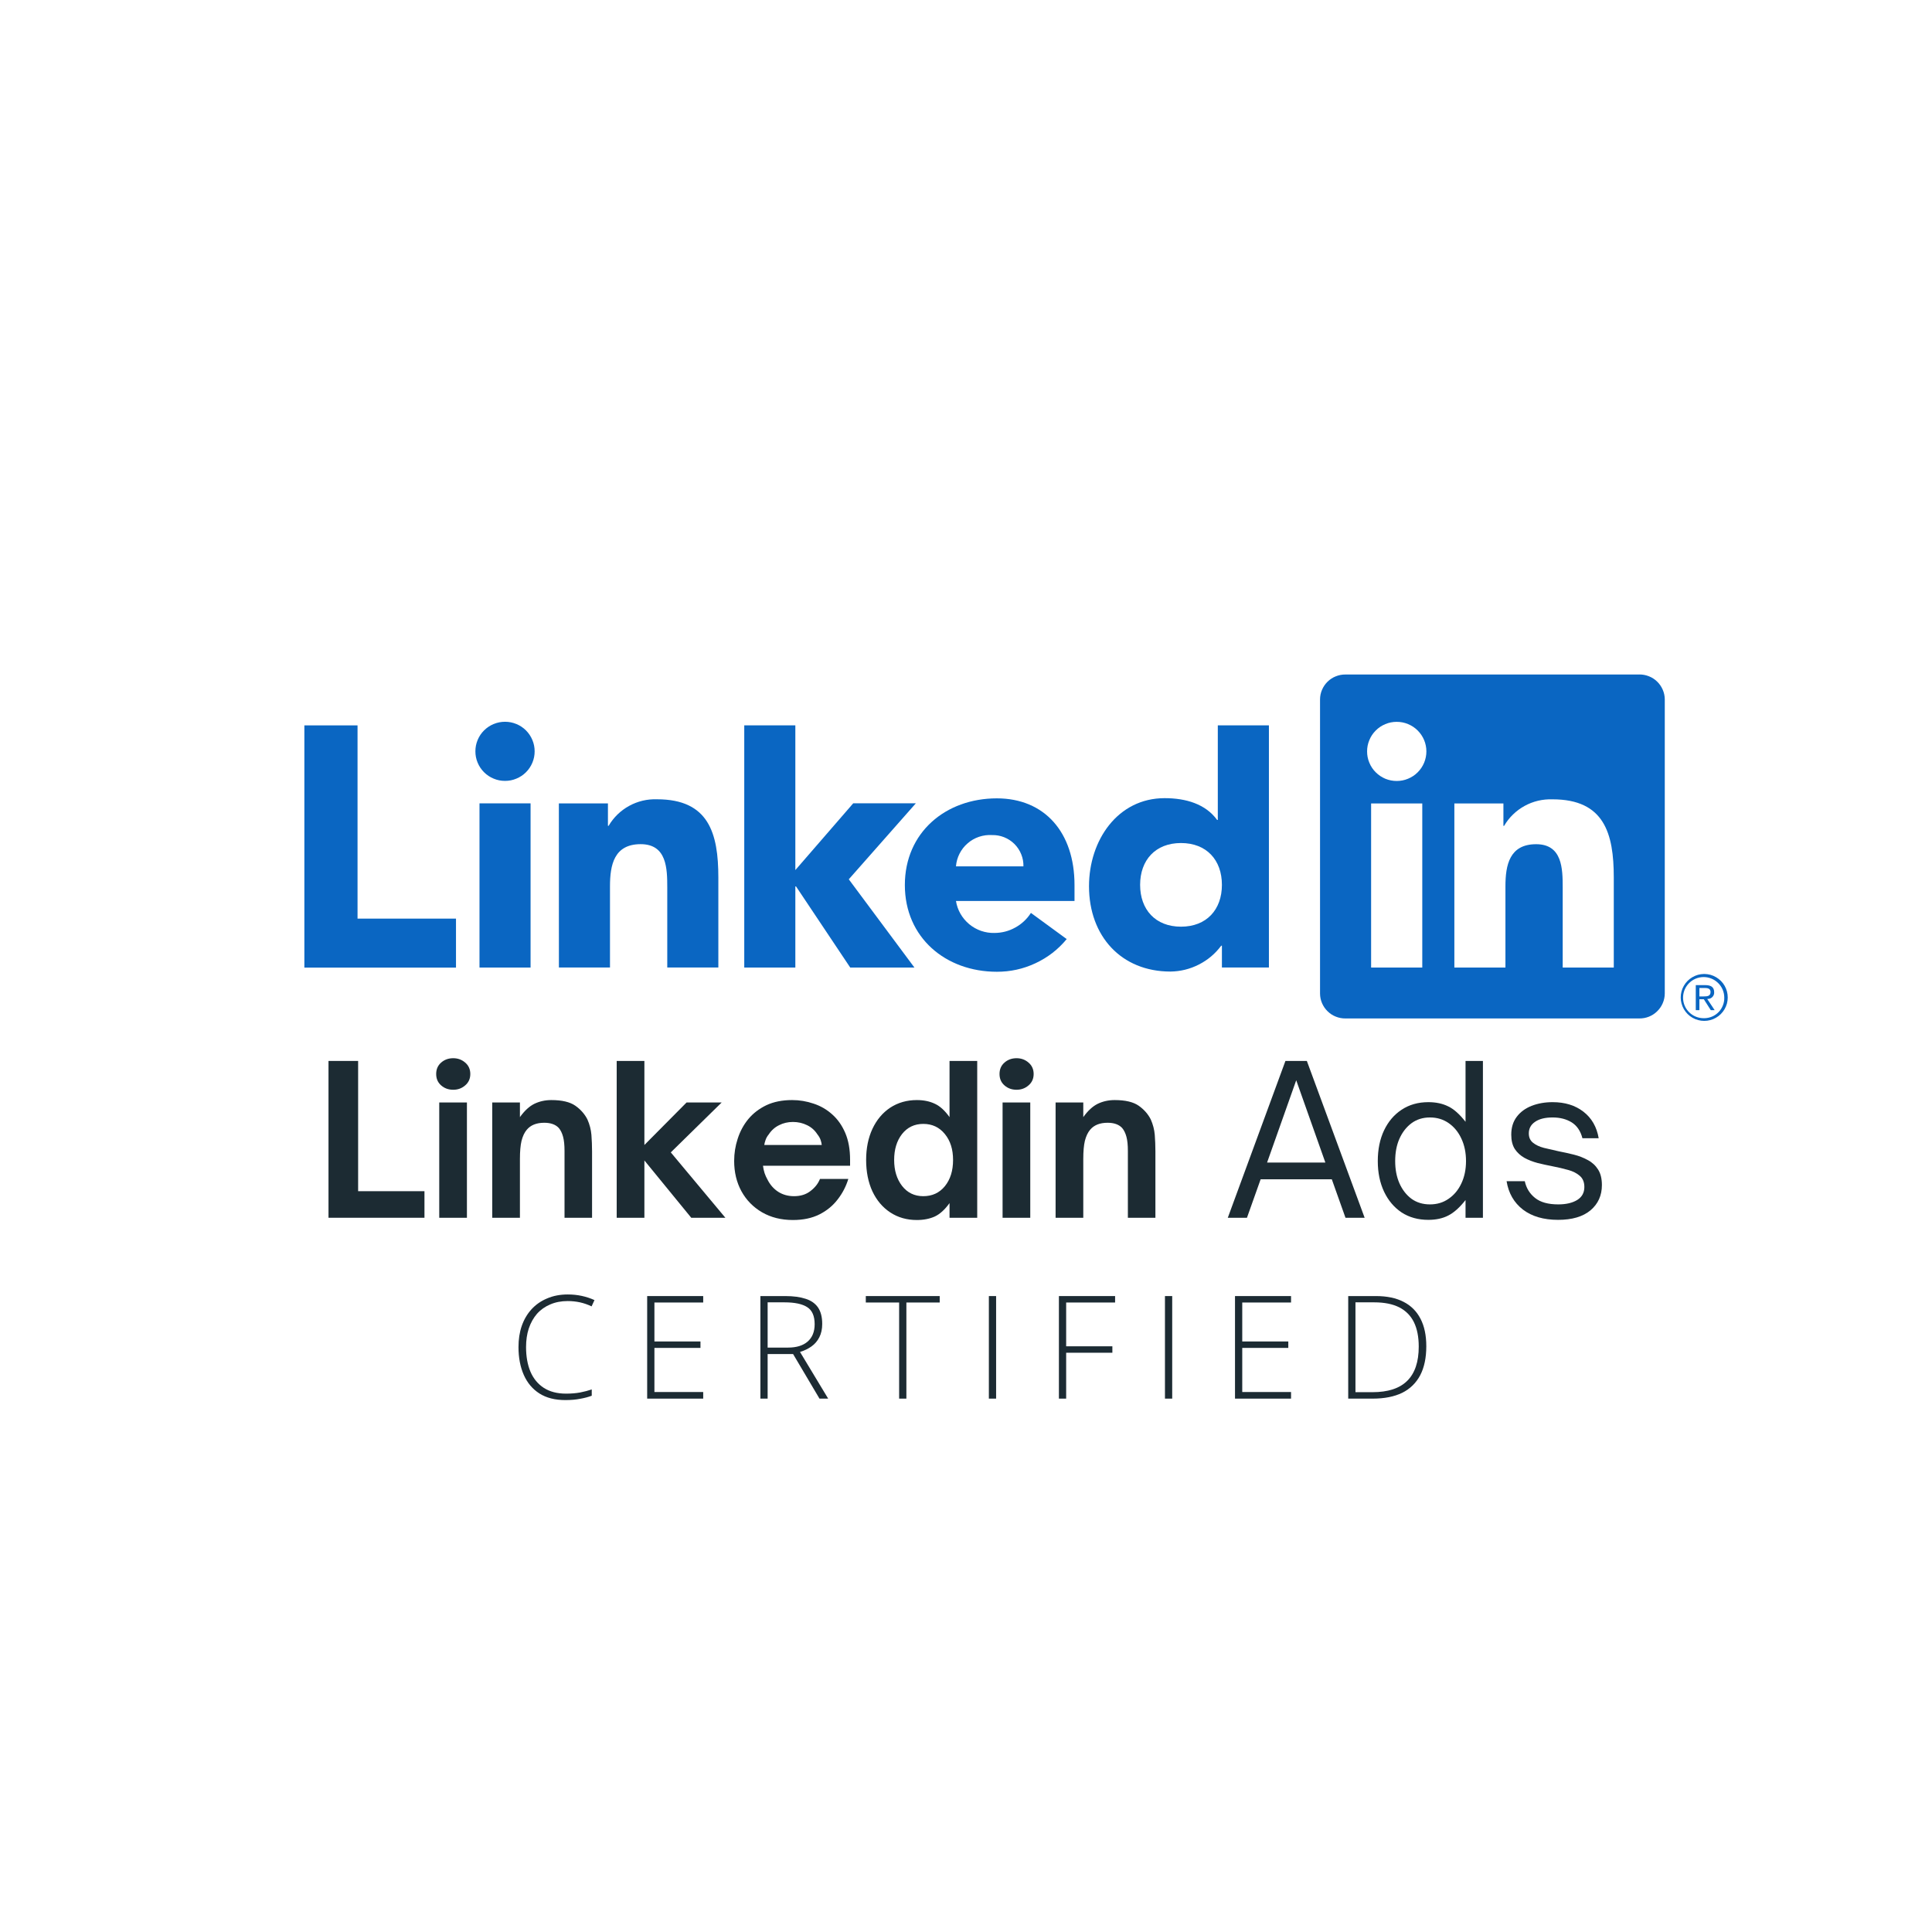 <svg xmlns="http://www.w3.org/2000/svg" xmlns:xlink="http://www.w3.org/1999/xlink" width="250" viewBox="0 0 187.5 187.5" height="250" preserveAspectRatio="xMidYMid meet"><defs><g></g><clipPath id="e6d4c51704"><path d="M 29.043 70 L 45 70 L 45 94 L 29.043 94 Z M 29.043 70 " clip-rule="nonzero"></path></clipPath><clipPath id="145012abf1"><path d="M 128 65.457 L 162 65.457 L 162 99 L 128 99 Z M 128 65.457 " clip-rule="nonzero"></path></clipPath><clipPath id="ecb664ce6d"><path d="M 163 94 L 168 94 L 168 99.117 L 163 99.117 Z M 163 94 " clip-rule="nonzero"></path></clipPath></defs><g fill="#1c2b33" fill-opacity="1"><g transform="translate(30.522, 118.183)"><g><path d="M 10.672 0 L 1.359 0 L 1.359 -15.219 L 4.234 -15.219 L 4.234 -2.578 L 10.672 -2.578 Z M 10.672 0 "></path></g></g></g><g fill="#1c2b33" fill-opacity="1"><g transform="translate(41.409, 118.183)"><g><path d="M 2.578 -12.422 C 2.117 -12.422 1.727 -12.562 1.406 -12.844 C 1.082 -13.125 0.922 -13.492 0.922 -13.953 C 0.922 -14.41 1.082 -14.781 1.406 -15.062 C 1.727 -15.344 2.117 -15.484 2.578 -15.484 C 3.023 -15.484 3.41 -15.344 3.734 -15.062 C 4.066 -14.781 4.234 -14.41 4.234 -13.953 C 4.234 -13.492 4.066 -13.125 3.734 -12.844 C 3.41 -12.562 3.023 -12.422 2.578 -12.422 Z M 3.906 0 L 1.219 0 L 1.219 -11.188 L 3.906 -11.188 Z M 3.906 0 "></path></g></g></g><g fill="#1c2b33" fill-opacity="1"><g transform="translate(46.553, 118.183)"><g><path d="M 3.906 0 L 1.219 0 L 1.219 -11.188 L 3.906 -11.188 L 3.906 -9.766 C 4.352 -10.391 4.82 -10.82 5.312 -11.062 C 5.812 -11.301 6.359 -11.422 6.953 -11.422 C 7.984 -11.422 8.758 -11.238 9.281 -10.875 C 9.801 -10.508 10.191 -10.066 10.453 -9.547 C 10.672 -9.055 10.801 -8.555 10.844 -8.047 C 10.883 -7.535 10.906 -7 10.906 -6.438 L 10.906 0 L 8.234 0 L 8.234 -6.484 C 8.234 -7.055 8.188 -7.516 8.094 -7.859 C 8 -8.211 7.859 -8.5 7.672 -8.719 C 7.359 -9.051 6.891 -9.219 6.266 -9.219 C 5.504 -9.219 4.938 -8.988 4.562 -8.531 C 4.344 -8.27 4.176 -7.914 4.062 -7.469 C 3.957 -7.031 3.906 -6.441 3.906 -5.703 Z M 3.906 0 "></path></g></g></g><g fill="#1c2b33" fill-opacity="1"><g transform="translate(58.616, 118.183)"><g><path d="M 3.922 0 L 1.234 0 L 1.234 -15.219 L 3.922 -15.219 L 3.922 -7.062 L 8.016 -11.188 L 11.422 -11.188 L 6.484 -6.344 L 11.781 0 L 8.469 0 L 3.922 -5.562 Z M 3.922 0 "></path></g></g></g><g fill="#1c2b33" fill-opacity="1"><g transform="translate(70.5, 118.183)"><g><path d="M 6.453 0.219 C 5.316 0.219 4.316 -0.031 3.453 -0.531 C 2.598 -1.031 1.93 -1.711 1.453 -2.578 C 0.984 -3.441 0.75 -4.422 0.75 -5.516 C 0.75 -6.254 0.863 -6.973 1.094 -7.672 C 1.32 -8.379 1.664 -9.016 2.125 -9.578 C 2.594 -10.141 3.176 -10.586 3.875 -10.922 C 4.582 -11.254 5.414 -11.422 6.375 -11.422 C 7.094 -11.422 7.785 -11.305 8.453 -11.078 C 9.129 -10.859 9.734 -10.508 10.266 -10.031 C 10.797 -9.562 11.219 -8.961 11.531 -8.234 C 11.844 -7.504 12 -6.633 12 -5.625 L 12 -5.047 L 3.547 -5.047 C 3.578 -4.805 3.629 -4.566 3.703 -4.328 C 3.785 -4.098 3.875 -3.898 3.969 -3.734 C 4.227 -3.211 4.582 -2.805 5.031 -2.516 C 5.477 -2.234 5.988 -2.094 6.562 -2.094 C 7.195 -2.094 7.727 -2.258 8.156 -2.594 C 8.594 -2.926 8.898 -3.316 9.078 -3.766 L 11.828 -3.766 C 11.609 -3.047 11.266 -2.383 10.797 -1.781 C 10.336 -1.176 9.75 -0.691 9.031 -0.328 C 8.312 0.035 7.453 0.219 6.453 0.219 Z M 3.672 -7.062 L 9.25 -7.062 C 9.238 -7.207 9.203 -7.367 9.141 -7.547 C 9.078 -7.734 8.973 -7.914 8.828 -8.094 C 8.578 -8.488 8.242 -8.785 7.828 -8.984 C 7.41 -9.191 6.953 -9.297 6.453 -9.297 C 5.961 -9.297 5.516 -9.191 5.109 -8.984 C 4.703 -8.785 4.367 -8.488 4.109 -8.094 C 3.961 -7.914 3.859 -7.734 3.797 -7.547 C 3.734 -7.367 3.691 -7.207 3.672 -7.062 Z M 3.672 -7.062 "></path></g></g></g><g fill="#1c2b33" fill-opacity="1"><g transform="translate(83.261, 118.183)"><g><path d="M 5.719 0.219 C 4.75 0.219 3.891 -0.023 3.141 -0.516 C 2.398 -1.004 1.82 -1.688 1.406 -2.562 C 1 -3.445 0.797 -4.461 0.797 -5.609 C 0.797 -6.742 1 -7.75 1.406 -8.625 C 1.82 -9.508 2.398 -10.195 3.141 -10.688 C 3.891 -11.176 4.75 -11.422 5.719 -11.422 C 6.383 -11.422 6.969 -11.301 7.469 -11.062 C 7.969 -10.832 8.441 -10.398 8.891 -9.766 L 8.891 -15.219 L 11.578 -15.219 L 11.578 0 L 8.891 0 L 8.891 -1.422 C 8.441 -0.797 7.969 -0.363 7.469 -0.125 C 6.969 0.102 6.383 0.219 5.719 0.219 Z M 6.344 -2.094 C 7.207 -2.094 7.906 -2.414 8.438 -3.062 C 8.969 -3.719 9.234 -4.566 9.234 -5.609 C 9.234 -6.641 8.969 -7.477 8.438 -8.125 C 7.906 -8.781 7.207 -9.109 6.344 -9.109 C 5.488 -9.109 4.801 -8.781 4.281 -8.125 C 3.77 -7.469 3.516 -6.629 3.516 -5.609 C 3.516 -4.598 3.77 -3.758 4.281 -3.094 C 4.801 -2.426 5.488 -2.094 6.344 -2.094 Z M 6.344 -2.094 "></path></g></g></g><g fill="#1c2b33" fill-opacity="1"><g transform="translate(96.081, 118.183)"><g><path d="M 2.578 -12.422 C 2.117 -12.422 1.727 -12.562 1.406 -12.844 C 1.082 -13.125 0.922 -13.492 0.922 -13.953 C 0.922 -14.41 1.082 -14.781 1.406 -15.062 C 1.727 -15.344 2.117 -15.484 2.578 -15.484 C 3.023 -15.484 3.41 -15.344 3.734 -15.062 C 4.066 -14.781 4.234 -14.41 4.234 -13.953 C 4.234 -13.492 4.066 -13.125 3.734 -12.844 C 3.41 -12.562 3.023 -12.422 2.578 -12.422 Z M 3.906 0 L 1.219 0 L 1.219 -11.188 L 3.906 -11.188 Z M 3.906 0 "></path></g></g></g><g fill="#1c2b33" fill-opacity="1"><g transform="translate(101.226, 118.183)"><g><path d="M 3.906 0 L 1.219 0 L 1.219 -11.188 L 3.906 -11.188 L 3.906 -9.766 C 4.352 -10.391 4.82 -10.82 5.312 -11.062 C 5.812 -11.301 6.359 -11.422 6.953 -11.422 C 7.984 -11.422 8.758 -11.238 9.281 -10.875 C 9.801 -10.508 10.191 -10.066 10.453 -9.547 C 10.672 -9.055 10.801 -8.555 10.844 -8.047 C 10.883 -7.535 10.906 -7 10.906 -6.438 L 10.906 0 L 8.234 0 L 8.234 -6.484 C 8.234 -7.055 8.188 -7.516 8.094 -7.859 C 8 -8.211 7.859 -8.5 7.672 -8.719 C 7.359 -9.051 6.891 -9.219 6.266 -9.219 C 5.504 -9.219 4.938 -8.988 4.562 -8.531 C 4.344 -8.27 4.176 -7.914 4.062 -7.469 C 3.957 -7.031 3.906 -6.441 3.906 -5.703 Z M 3.906 0 "></path></g></g></g><g fill="#1c2b33" fill-opacity="1"><g transform="translate(113.294, 118.183)"><g></g></g></g><g fill="#1c2b33" fill-opacity="1"><g transform="translate(118.876, 118.183)"><g><path d="M 2.141 0 L 0.281 0 L 5.875 -15.219 L 7.953 -15.219 L 13.562 0 L 11.703 0 L 10.375 -3.734 L 3.469 -3.734 Z M 6.922 -13.344 L 4.094 -5.359 L 9.75 -5.359 Z M 6.922 -13.344 "></path></g></g></g><g fill="#1c2b33" fill-opacity="1"><g transform="translate(132.714, 118.183)"><g><path d="M 5.906 0.203 C 4.914 0.203 4.051 -0.035 3.312 -0.516 C 2.582 -1.004 2.016 -1.676 1.609 -2.531 C 1.203 -3.395 1 -4.383 1 -5.5 C 1 -6.633 1.203 -7.629 1.609 -8.484 C 2.016 -9.336 2.582 -10.004 3.312 -10.484 C 4.051 -10.973 4.914 -11.219 5.906 -11.219 C 6.645 -11.219 7.285 -11.082 7.828 -10.812 C 8.379 -10.551 8.941 -10.051 9.516 -9.312 L 9.516 -15.219 L 11.203 -15.219 L 11.203 0 L 9.516 0 L 9.516 -1.719 C 8.953 -1 8.395 -0.5 7.844 -0.219 C 7.301 0.062 6.656 0.203 5.906 0.203 Z M 6.062 -1.297 C 6.75 -1.297 7.352 -1.477 7.875 -1.844 C 8.406 -2.207 8.816 -2.703 9.109 -3.328 C 9.41 -3.961 9.562 -4.688 9.562 -5.5 C 9.562 -6.32 9.41 -7.051 9.109 -7.688 C 8.816 -8.32 8.406 -8.82 7.875 -9.188 C 7.352 -9.551 6.75 -9.734 6.062 -9.734 C 5.375 -9.734 4.773 -9.547 4.266 -9.172 C 3.766 -8.797 3.375 -8.289 3.094 -7.656 C 2.82 -7.031 2.688 -6.312 2.688 -5.5 C 2.688 -4.707 2.82 -3.992 3.094 -3.359 C 3.375 -2.723 3.766 -2.219 4.266 -1.844 C 4.773 -1.477 5.375 -1.297 6.062 -1.297 Z M 6.062 -1.297 "></path></g></g></g><g fill="#1c2b33" fill-opacity="1"><g transform="translate(145.355, 118.183)"><g><path d="M 5.859 0.203 C 4.453 0.203 3.312 -0.129 2.438 -0.797 C 1.57 -1.473 1.047 -2.391 0.859 -3.547 L 2.625 -3.547 C 2.77 -2.879 3.102 -2.336 3.625 -1.922 C 4.145 -1.504 4.895 -1.297 5.875 -1.297 C 6.625 -1.297 7.234 -1.438 7.703 -1.719 C 8.172 -2.008 8.406 -2.43 8.406 -2.984 C 8.406 -3.453 8.258 -3.812 7.969 -4.062 C 7.676 -4.32 7.297 -4.516 6.828 -4.641 C 6.359 -4.773 5.848 -4.895 5.297 -5 C 4.816 -5.094 4.344 -5.195 3.875 -5.312 C 3.406 -5.438 2.977 -5.602 2.594 -5.812 C 2.207 -6.031 1.895 -6.316 1.656 -6.672 C 1.426 -7.035 1.312 -7.5 1.312 -8.062 C 1.312 -8.75 1.488 -9.328 1.844 -9.797 C 2.195 -10.266 2.676 -10.617 3.281 -10.859 C 3.895 -11.098 4.578 -11.219 5.328 -11.219 C 6.523 -11.219 7.52 -10.91 8.312 -10.297 C 9.113 -9.68 9.609 -8.82 9.797 -7.719 L 8.219 -7.719 C 8.039 -8.414 7.695 -8.926 7.188 -9.25 C 6.676 -9.57 6.055 -9.734 5.328 -9.734 C 4.598 -9.734 4.031 -9.594 3.625 -9.312 C 3.219 -9.039 3.016 -8.664 3.016 -8.188 C 3.016 -7.801 3.148 -7.5 3.422 -7.281 C 3.691 -7.062 4.047 -6.895 4.484 -6.781 C 4.922 -6.676 5.395 -6.566 5.906 -6.453 C 6.395 -6.359 6.891 -6.25 7.391 -6.125 C 7.891 -6 8.344 -5.82 8.75 -5.594 C 9.164 -5.375 9.492 -5.07 9.734 -4.688 C 9.984 -4.301 10.109 -3.797 10.109 -3.172 C 10.109 -2.16 9.738 -1.344 9 -0.719 C 8.258 -0.102 7.211 0.203 5.859 0.203 Z M 5.859 0.203 "></path></g></g></g><g fill="#1c2b33" fill-opacity="1"><g transform="translate(49.46, 135.736)"><g><path d="M 5.641 -9.469 C 5.004 -9.469 4.438 -9.359 3.938 -9.141 C 3.438 -8.93 3.008 -8.629 2.656 -8.234 C 2.312 -7.836 2.047 -7.363 1.859 -6.812 C 1.68 -6.27 1.594 -5.664 1.594 -5 C 1.594 -4.094 1.734 -3.301 2.016 -2.625 C 2.305 -1.945 2.738 -1.422 3.312 -1.047 C 3.895 -0.672 4.613 -0.484 5.469 -0.484 C 5.969 -0.484 6.422 -0.52 6.828 -0.594 C 7.242 -0.676 7.625 -0.773 7.969 -0.891 L 7.969 -0.281 C 7.633 -0.156 7.258 -0.055 6.844 0.016 C 6.438 0.098 5.957 0.141 5.406 0.141 C 4.406 0.141 3.566 -0.07 2.891 -0.5 C 2.223 -0.926 1.719 -1.523 1.375 -2.297 C 1.031 -3.078 0.859 -3.977 0.859 -5 C 0.859 -5.75 0.961 -6.43 1.172 -7.047 C 1.391 -7.672 1.703 -8.207 2.109 -8.656 C 2.523 -9.113 3.031 -9.469 3.625 -9.719 C 4.219 -9.977 4.891 -10.109 5.641 -10.109 C 6.117 -10.109 6.57 -10.062 7 -9.969 C 7.438 -9.875 7.848 -9.738 8.234 -9.562 L 7.953 -8.953 C 7.586 -9.129 7.211 -9.258 6.828 -9.344 C 6.441 -9.426 6.047 -9.469 5.641 -9.469 Z M 5.641 -9.469 "></path></g></g></g><g fill="#1c2b33" fill-opacity="1"><g transform="translate(61.402, 135.736)"><g><path d="M 6.844 0 L 1.406 0 L 1.406 -9.953 L 6.844 -9.953 L 6.844 -9.328 L 2.109 -9.328 L 2.109 -5.547 L 6.578 -5.547 L 6.578 -4.922 L 2.109 -4.922 L 2.109 -0.641 L 6.844 -0.641 Z M 6.844 0 "></path></g></g></g><g fill="#1c2b33" fill-opacity="1"><g transform="translate(72.39, 135.736)"><g><path d="M 3.828 -9.953 C 4.609 -9.953 5.266 -9.863 5.797 -9.688 C 6.328 -9.52 6.727 -9.238 7 -8.844 C 7.27 -8.445 7.406 -7.914 7.406 -7.25 C 7.406 -6.75 7.312 -6.316 7.125 -5.953 C 6.938 -5.586 6.68 -5.289 6.359 -5.062 C 6.035 -4.832 5.664 -4.656 5.25 -4.531 L 7.984 0 L 7.141 0 L 4.578 -4.328 L 2.109 -4.328 L 2.109 0 L 1.406 0 L 1.406 -9.953 Z M 3.75 -9.344 L 2.109 -9.344 L 2.109 -4.953 L 4.094 -4.953 C 4.906 -4.953 5.535 -5.145 5.984 -5.531 C 6.441 -5.926 6.672 -6.488 6.672 -7.219 C 6.672 -8.02 6.43 -8.57 5.953 -8.875 C 5.473 -9.188 4.738 -9.344 3.75 -9.344 Z M 3.75 -9.344 "></path></g></g></g><g fill="#1c2b33" fill-opacity="1"><g transform="translate(83.964, 135.736)"><g><path d="M 4 0 L 3.297 0 L 3.297 -9.328 L 0.062 -9.328 L 0.062 -9.953 L 7.234 -9.953 L 7.234 -9.328 L 4 -9.328 Z M 4 0 "></path></g></g></g><g fill="#1c2b33" fill-opacity="1"><g transform="translate(94.563, 135.736)"><g><path d="M 1.406 0 L 1.406 -9.953 L 2.109 -9.953 L 2.109 0 Z M 1.406 0 "></path></g></g></g><g fill="#1c2b33" fill-opacity="1"><g transform="translate(101.361, 135.736)"><g><path d="M 2.109 0 L 1.406 0 L 1.406 -9.953 L 6.859 -9.953 L 6.859 -9.328 L 2.109 -9.328 L 2.109 -5.078 L 6.594 -5.078 L 6.594 -4.453 L 2.109 -4.453 Z M 2.109 0 "></path></g></g></g><g fill="#1c2b33" fill-opacity="1"><g transform="translate(111.653, 135.736)"><g><path d="M 1.406 0 L 1.406 -9.953 L 2.109 -9.953 L 2.109 0 Z M 1.406 0 "></path></g></g></g><g fill="#1c2b33" fill-opacity="1"><g transform="translate(118.451, 135.736)"><g><path d="M 6.844 0 L 1.406 0 L 1.406 -9.953 L 6.844 -9.953 L 6.844 -9.328 L 2.109 -9.328 L 2.109 -5.547 L 6.578 -5.547 L 6.578 -4.922 L 2.109 -4.922 L 2.109 -0.641 L 6.844 -0.641 Z M 6.844 0 "></path></g></g></g><g fill="#1c2b33" fill-opacity="1"><g transform="translate(129.438, 135.736)"><g><path d="M 8.984 -5.078 C 8.984 -3.961 8.785 -3.023 8.391 -2.266 C 7.992 -1.516 7.41 -0.945 6.641 -0.562 C 5.867 -0.188 4.914 0 3.781 0 L 1.406 0 L 1.406 -9.953 L 4.094 -9.953 C 5.164 -9.953 6.062 -9.766 6.781 -9.391 C 7.5 -9.023 8.047 -8.477 8.422 -7.75 C 8.797 -7.031 8.984 -6.141 8.984 -5.078 Z M 8.25 -5.047 C 8.25 -5.992 8.094 -6.785 7.781 -7.422 C 7.469 -8.055 6.992 -8.535 6.359 -8.859 C 5.723 -9.18 4.914 -9.344 3.938 -9.344 L 2.109 -9.344 L 2.109 -0.625 L 3.75 -0.625 C 5.258 -0.625 6.383 -0.988 7.125 -1.719 C 7.875 -2.457 8.25 -3.566 8.25 -5.047 Z M 8.25 -5.047 "></path></g></g></g><path fill="#0a66c2" d="M 165.734 96.945 C 165.914 96.945 166.066 96.883 166.191 96.754 C 166.312 96.625 166.371 96.469 166.359 96.293 C 166.359 95.828 166.078 95.605 165.504 95.605 L 164.574 95.605 L 164.574 98.035 L 164.926 98.035 L 164.926 96.977 L 165.355 96.977 L 165.363 96.988 L 166.031 98.035 L 166.406 98.035 L 165.688 96.953 Z M 165.332 96.703 L 164.926 96.703 L 164.926 95.883 L 165.441 95.883 C 165.703 95.883 166.008 95.926 166.008 96.27 C 166.008 96.672 165.703 96.703 165.328 96.703 " fill-opacity="1" fill-rule="nonzero"></path><g clip-path="url(#e6d4c51704)"><path fill="#0a66c2" d="M 29.539 70.398 L 34.699 70.398 L 34.699 89.152 L 44.254 89.152 L 44.254 93.906 L 29.539 93.906 Z M 29.539 70.398 " fill-opacity="1" fill-rule="nonzero"></path></g><path fill="#0a66c2" d="M 46.535 77.965 L 51.492 77.965 L 51.492 93.898 L 46.535 93.898 Z M 49.012 70.047 C 49.395 70.047 49.762 70.121 50.113 70.266 C 50.465 70.41 50.777 70.617 51.047 70.887 C 51.316 71.156 51.523 71.469 51.668 71.82 C 51.816 72.172 51.887 72.535 51.887 72.918 C 51.887 73.297 51.816 73.664 51.668 74.016 C 51.523 74.367 51.316 74.676 51.047 74.945 C 50.777 75.215 50.465 75.422 50.113 75.566 C 49.762 75.715 49.395 75.785 49.012 75.785 C 48.629 75.785 48.262 75.715 47.91 75.566 C 47.559 75.422 47.246 75.215 46.977 74.945 C 46.707 74.676 46.5 74.367 46.355 74.016 C 46.207 73.664 46.137 73.297 46.137 72.918 C 46.137 72.535 46.207 72.168 46.355 71.816 C 46.5 71.465 46.707 71.156 46.977 70.887 C 47.25 70.617 47.559 70.41 47.91 70.266 C 48.266 70.121 48.633 70.047 49.012 70.047 " fill-opacity="1" fill-rule="nonzero"></path><path fill="#0a66c2" d="M 72.23 70.395 L 77.188 70.395 L 77.188 84.441 L 82.805 77.961 L 88.883 77.961 L 82.375 85.336 L 88.746 93.902 L 82.516 93.902 L 77.254 86.027 L 77.188 86.027 L 77.188 93.902 L 72.23 93.902 Z M 72.23 70.395 " fill-opacity="1" fill-rule="nonzero"></path><path fill="#0a66c2" d="M 54.238 77.969 L 59 77.969 L 59 80.145 L 59.066 80.145 C 59.305 79.738 59.594 79.371 59.93 79.043 C 60.27 78.715 60.645 78.438 61.059 78.211 C 61.473 77.984 61.906 77.816 62.367 77.707 C 62.824 77.598 63.289 77.555 63.762 77.57 C 68.789 77.57 69.715 80.871 69.715 85.16 L 69.715 93.895 L 64.758 93.895 L 64.758 86.152 C 64.758 84.301 64.723 81.926 62.176 81.926 C 59.598 81.926 59.199 83.938 59.199 86.016 L 59.199 93.895 L 54.242 93.895 Z M 54.238 77.969 " fill-opacity="1" fill-rule="nonzero"></path><path fill="#0a66c2" d="M 99.324 84.078 C 99.332 83.672 99.262 83.281 99.109 82.906 C 98.957 82.527 98.738 82.199 98.453 81.91 C 98.164 81.625 97.832 81.406 97.453 81.254 C 97.078 81.105 96.684 81.035 96.277 81.043 C 95.848 81.016 95.422 81.074 95.012 81.211 C 94.602 81.352 94.23 81.562 93.906 81.848 C 93.578 82.129 93.316 82.465 93.121 82.852 C 92.926 83.238 92.809 83.648 92.777 84.078 Z M 103.523 91.137 C 102.688 92.148 101.676 92.93 100.488 93.484 C 99.301 94.039 98.055 94.312 96.742 94.309 C 91.785 94.309 87.816 91.004 87.816 85.891 C 87.816 80.781 91.785 77.48 96.742 77.48 C 101.375 77.48 104.281 80.777 104.281 85.891 L 104.281 87.441 L 92.777 87.441 C 92.848 87.883 92.992 88.297 93.215 88.684 C 93.438 89.07 93.719 89.406 94.062 89.691 C 94.406 89.977 94.789 90.191 95.211 90.34 C 95.633 90.484 96.066 90.555 96.512 90.543 C 97.23 90.539 97.902 90.367 98.527 90.02 C 99.156 89.676 99.664 89.199 100.051 88.598 Z M 103.523 91.137 " fill-opacity="1" fill-rule="nonzero"></path><path fill="#0a66c2" d="M 114.613 81.816 C 112.137 81.816 110.648 83.469 110.648 85.875 C 110.648 88.281 112.137 89.934 114.613 89.934 C 117.094 89.934 118.586 88.285 118.586 85.875 C 118.586 83.465 117.098 81.816 114.613 81.816 M 123.148 93.895 L 118.586 93.895 L 118.586 91.781 L 118.516 91.781 C 117.938 92.559 117.215 93.168 116.348 93.609 C 115.48 94.051 114.562 94.277 113.59 94.289 C 108.824 94.289 105.688 90.859 105.688 86.008 C 105.688 81.555 108.465 77.461 113.027 77.461 C 115.082 77.461 116.996 78.023 118.121 79.574 L 118.188 79.574 L 118.188 70.395 L 123.148 70.395 Z M 123.148 93.895 " fill-opacity="1" fill-rule="nonzero"></path><g clip-path="url(#145012abf1)"><path fill="#0a66c2" d="M 156.617 93.902 L 151.66 93.902 L 151.66 86.156 C 151.66 84.309 151.625 81.93 149.082 81.93 C 146.5 81.93 146.102 83.945 146.102 86.023 L 146.102 93.902 L 141.145 93.902 L 141.145 77.973 L 145.906 77.973 L 145.906 80.148 L 145.973 80.148 C 146.211 79.742 146.496 79.375 146.836 79.047 C 147.172 78.719 147.551 78.441 147.961 78.215 C 148.375 77.988 148.812 77.82 149.27 77.711 C 149.73 77.605 150.195 77.559 150.668 77.574 C 155.691 77.574 156.617 80.875 156.617 85.164 Z M 135.551 75.793 C 135.172 75.793 134.805 75.723 134.449 75.578 C 134.098 75.43 133.789 75.223 133.516 74.953 C 133.246 74.684 133.039 74.375 132.895 74.023 C 132.746 73.672 132.676 73.305 132.676 72.926 C 132.676 72.543 132.746 72.18 132.895 71.828 C 133.039 71.473 133.246 71.164 133.516 70.895 C 133.785 70.625 134.098 70.418 134.449 70.273 C 134.801 70.125 135.168 70.055 135.551 70.055 C 135.934 70.055 136.301 70.125 136.652 70.273 C 137.004 70.418 137.316 70.625 137.586 70.895 C 137.855 71.164 138.062 71.473 138.211 71.824 C 138.355 72.176 138.43 72.543 138.43 72.922 C 138.43 73.305 138.355 73.672 138.211 74.023 C 138.062 74.375 137.855 74.684 137.586 74.953 C 137.316 75.223 137.004 75.43 136.652 75.574 C 136.301 75.723 135.934 75.793 135.551 75.793 M 138.031 93.902 L 133.066 93.902 L 133.066 77.973 L 138.031 77.973 Z M 159.086 65.461 L 130.578 65.461 C 130.254 65.457 129.941 65.516 129.641 65.637 C 129.34 65.754 129.074 65.93 128.844 66.152 C 128.613 66.379 128.434 66.641 128.305 66.938 C 128.176 67.234 128.113 67.543 128.109 67.867 L 128.109 96.434 C 128.113 96.754 128.176 97.066 128.305 97.363 C 128.434 97.66 128.613 97.922 128.844 98.145 C 129.074 98.371 129.34 98.547 129.641 98.664 C 129.941 98.785 130.254 98.844 130.578 98.84 L 159.086 98.84 C 159.41 98.844 159.723 98.789 160.027 98.668 C 160.328 98.547 160.594 98.375 160.824 98.148 C 161.059 97.922 161.238 97.66 161.367 97.363 C 161.496 97.066 161.562 96.754 161.566 96.434 L 161.566 67.863 C 161.562 67.539 161.496 67.23 161.367 66.934 C 161.238 66.637 161.059 66.375 160.824 66.148 C 160.594 65.922 160.328 65.75 160.027 65.633 C 159.723 65.512 159.41 65.453 159.086 65.457 " fill-opacity="1" fill-rule="nonzero"></path></g><g clip-path="url(#ecb664ce6d)"><path fill="#0a66c2" d="M 165.375 94.523 C 165.176 94.527 164.977 94.555 164.785 94.605 C 164.594 94.66 164.41 94.738 164.238 94.84 C 164.066 94.941 163.91 95.062 163.77 95.203 C 163.629 95.344 163.512 95.504 163.414 95.676 C 163.312 95.848 163.238 96.031 163.188 96.223 C 163.137 96.418 163.113 96.613 163.113 96.812 C 163.113 97.012 163.141 97.207 163.195 97.398 C 163.246 97.59 163.324 97.773 163.422 97.945 C 163.523 98.117 163.645 98.273 163.785 98.414 C 163.926 98.555 164.086 98.676 164.258 98.773 C 164.43 98.875 164.613 98.949 164.809 99 C 165 99.051 165.195 99.078 165.395 99.078 C 165.594 99.078 165.793 99.051 165.984 99 C 166.176 98.949 166.359 98.875 166.531 98.773 C 166.707 98.676 166.863 98.555 167.004 98.414 C 167.145 98.273 167.266 98.117 167.367 97.945 C 167.469 97.773 167.543 97.59 167.598 97.398 C 167.648 97.207 167.676 97.012 167.676 96.812 C 167.676 96.613 167.652 96.418 167.602 96.223 C 167.551 96.031 167.477 95.848 167.379 95.676 C 167.281 95.504 167.16 95.344 167.02 95.203 C 166.879 95.062 166.723 94.941 166.551 94.84 C 166.379 94.738 166.199 94.66 166.004 94.605 C 165.812 94.555 165.617 94.527 165.418 94.523 L 165.375 94.523 M 165.375 98.816 C 165.109 98.82 164.852 98.773 164.605 98.676 C 164.359 98.582 164.141 98.441 163.949 98.254 C 163.758 98.07 163.609 97.859 163.504 97.617 C 163.398 97.371 163.344 97.117 163.34 96.855 C 163.336 96.59 163.383 96.336 163.48 96.086 C 163.578 95.84 163.719 95.625 163.902 95.434 C 164.086 95.242 164.301 95.094 164.543 94.988 C 164.789 94.883 165.043 94.828 165.309 94.824 C 165.57 94.82 165.828 94.867 166.074 94.965 C 166.32 95.062 166.539 95.203 166.73 95.387 C 166.922 95.57 167.07 95.785 167.176 96.027 C 167.281 96.27 167.336 96.523 167.34 96.789 C 167.34 96.801 167.34 96.809 167.34 96.82 C 167.348 97.082 167.301 97.332 167.207 97.57 C 167.113 97.812 166.977 98.027 166.797 98.215 C 166.617 98.402 166.41 98.547 166.172 98.652 C 165.934 98.754 165.684 98.809 165.426 98.816 L 165.375 98.816 " fill-opacity="1" fill-rule="nonzero"></path></g></svg>